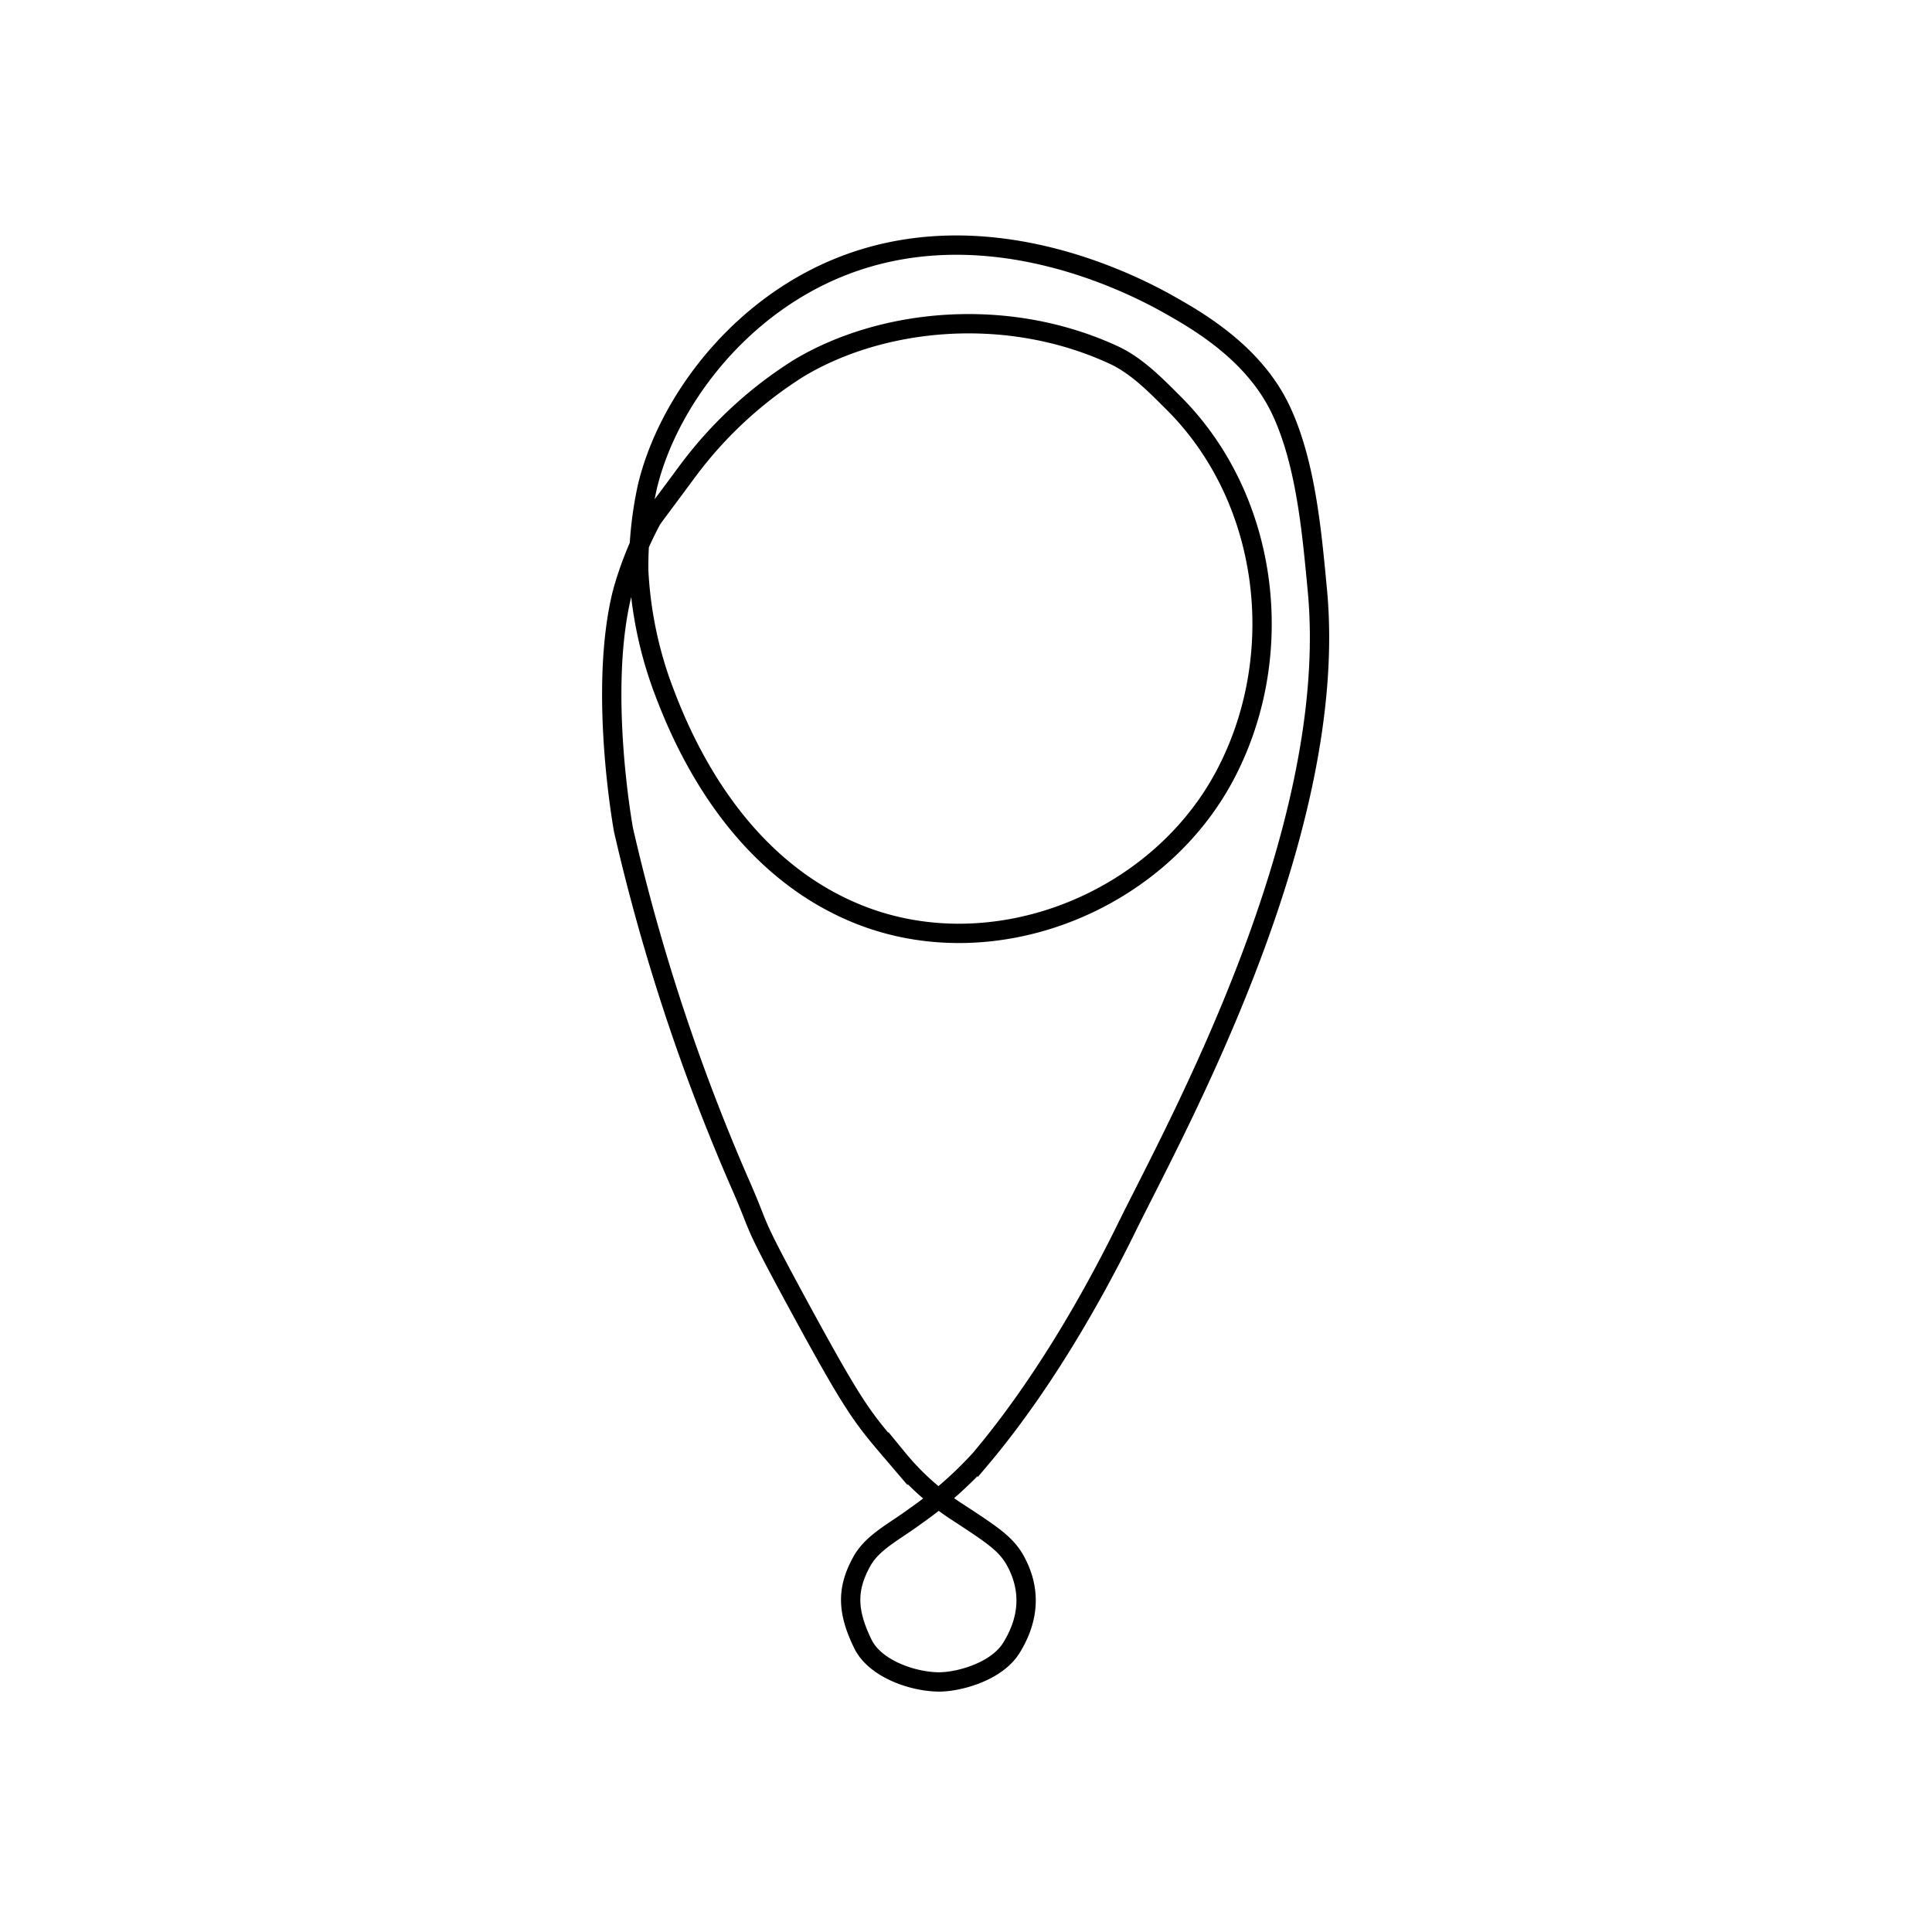 <svg xmlns="http://www.w3.org/2000/svg" xmlns:xlink="http://www.w3.org/1999/xlink" width="300" height="300" viewBox="0 0 300 300">
  <defs>
    <clipPath id="clip-path">
      <rect id="Rectangle_691" data-name="Rectangle 691" width="232" height="232"/>
    </clipPath>
    <clipPath id="clip-Map_point_extra_padding">
      <rect width="300" height="300"/>
    </clipPath>
  </defs>
  <g id="Map_point_extra_padding" data-name="Map point – extra padding" clip-path="url(#clip-Map_point_extra_padding)">
    <g id="Location_point" data-name="Location point" transform="translate(34 34)" clip-path="url(#clip-path)">
      <path id="Map_pin" data-name="Map pin" d="M131.374,222.78c-5.615-6.574-6.458-7.3-15.916-24.728-7.156-13.208-5.266-10.415-8.466-17.717A311.694,311.694,0,0,1,88.753,125.09s-3.986-21.674-.174-36.86A55.121,55.121,0,0,1,93.087,77c.2-.379,2.44-3.317,5.033-6.837.408-.553.727-.989.756-1.018a63.7,63.7,0,0,1,17.078-15.739c12.887-7.738,32.263-9.746,48.91-2.066,3.636,1.687,6.6,4.771,9.4,7.564,15.012,15.07,17.8,39.653,7.564,58.3-10.735,19.517-36.075,29.383-56.845,20.888-19.844-8.118-27.846-28.716-30.465-35.96a61.429,61.429,0,0,1-3.4-17.31,57.768,57.768,0,0,1,1.338-13c2.648-11.153,11.292-24.181,24.612-31.6,26.474-14.691,54.635,2.3,57.544,3.957,6.808,3.87,13.15,8.873,16.438,16.175,3.694,8.175,4.6,18.619,5.44,27.463,3.578,37.641-22.052,83.669-29.528,98.884-6.226,12.684-14.08,25.776-22.867,36.162a60.75,60.75,0,0,1-10.065,8.815c-3.288,2.44-6.634,4.015-8.291,7.04-2.3,4.189-2.324,7.651.2,12.8,1.92,3.9,7.884,5.876,11.841,5.876,2.88,0,8.786-1.484,11.171-5.237,3.137-5.033,2.735-9.484.9-13.121-1.454-2.9-3.433-4.218-9.077-7.913a40.012,40.012,0,0,1-9.4-8.348Z" transform="translate(-25.937 -30.223)" fill="none" stroke="#000" stroke-linecap="round" stroke-width="3"/>
    </g>
  </g>
</svg>
